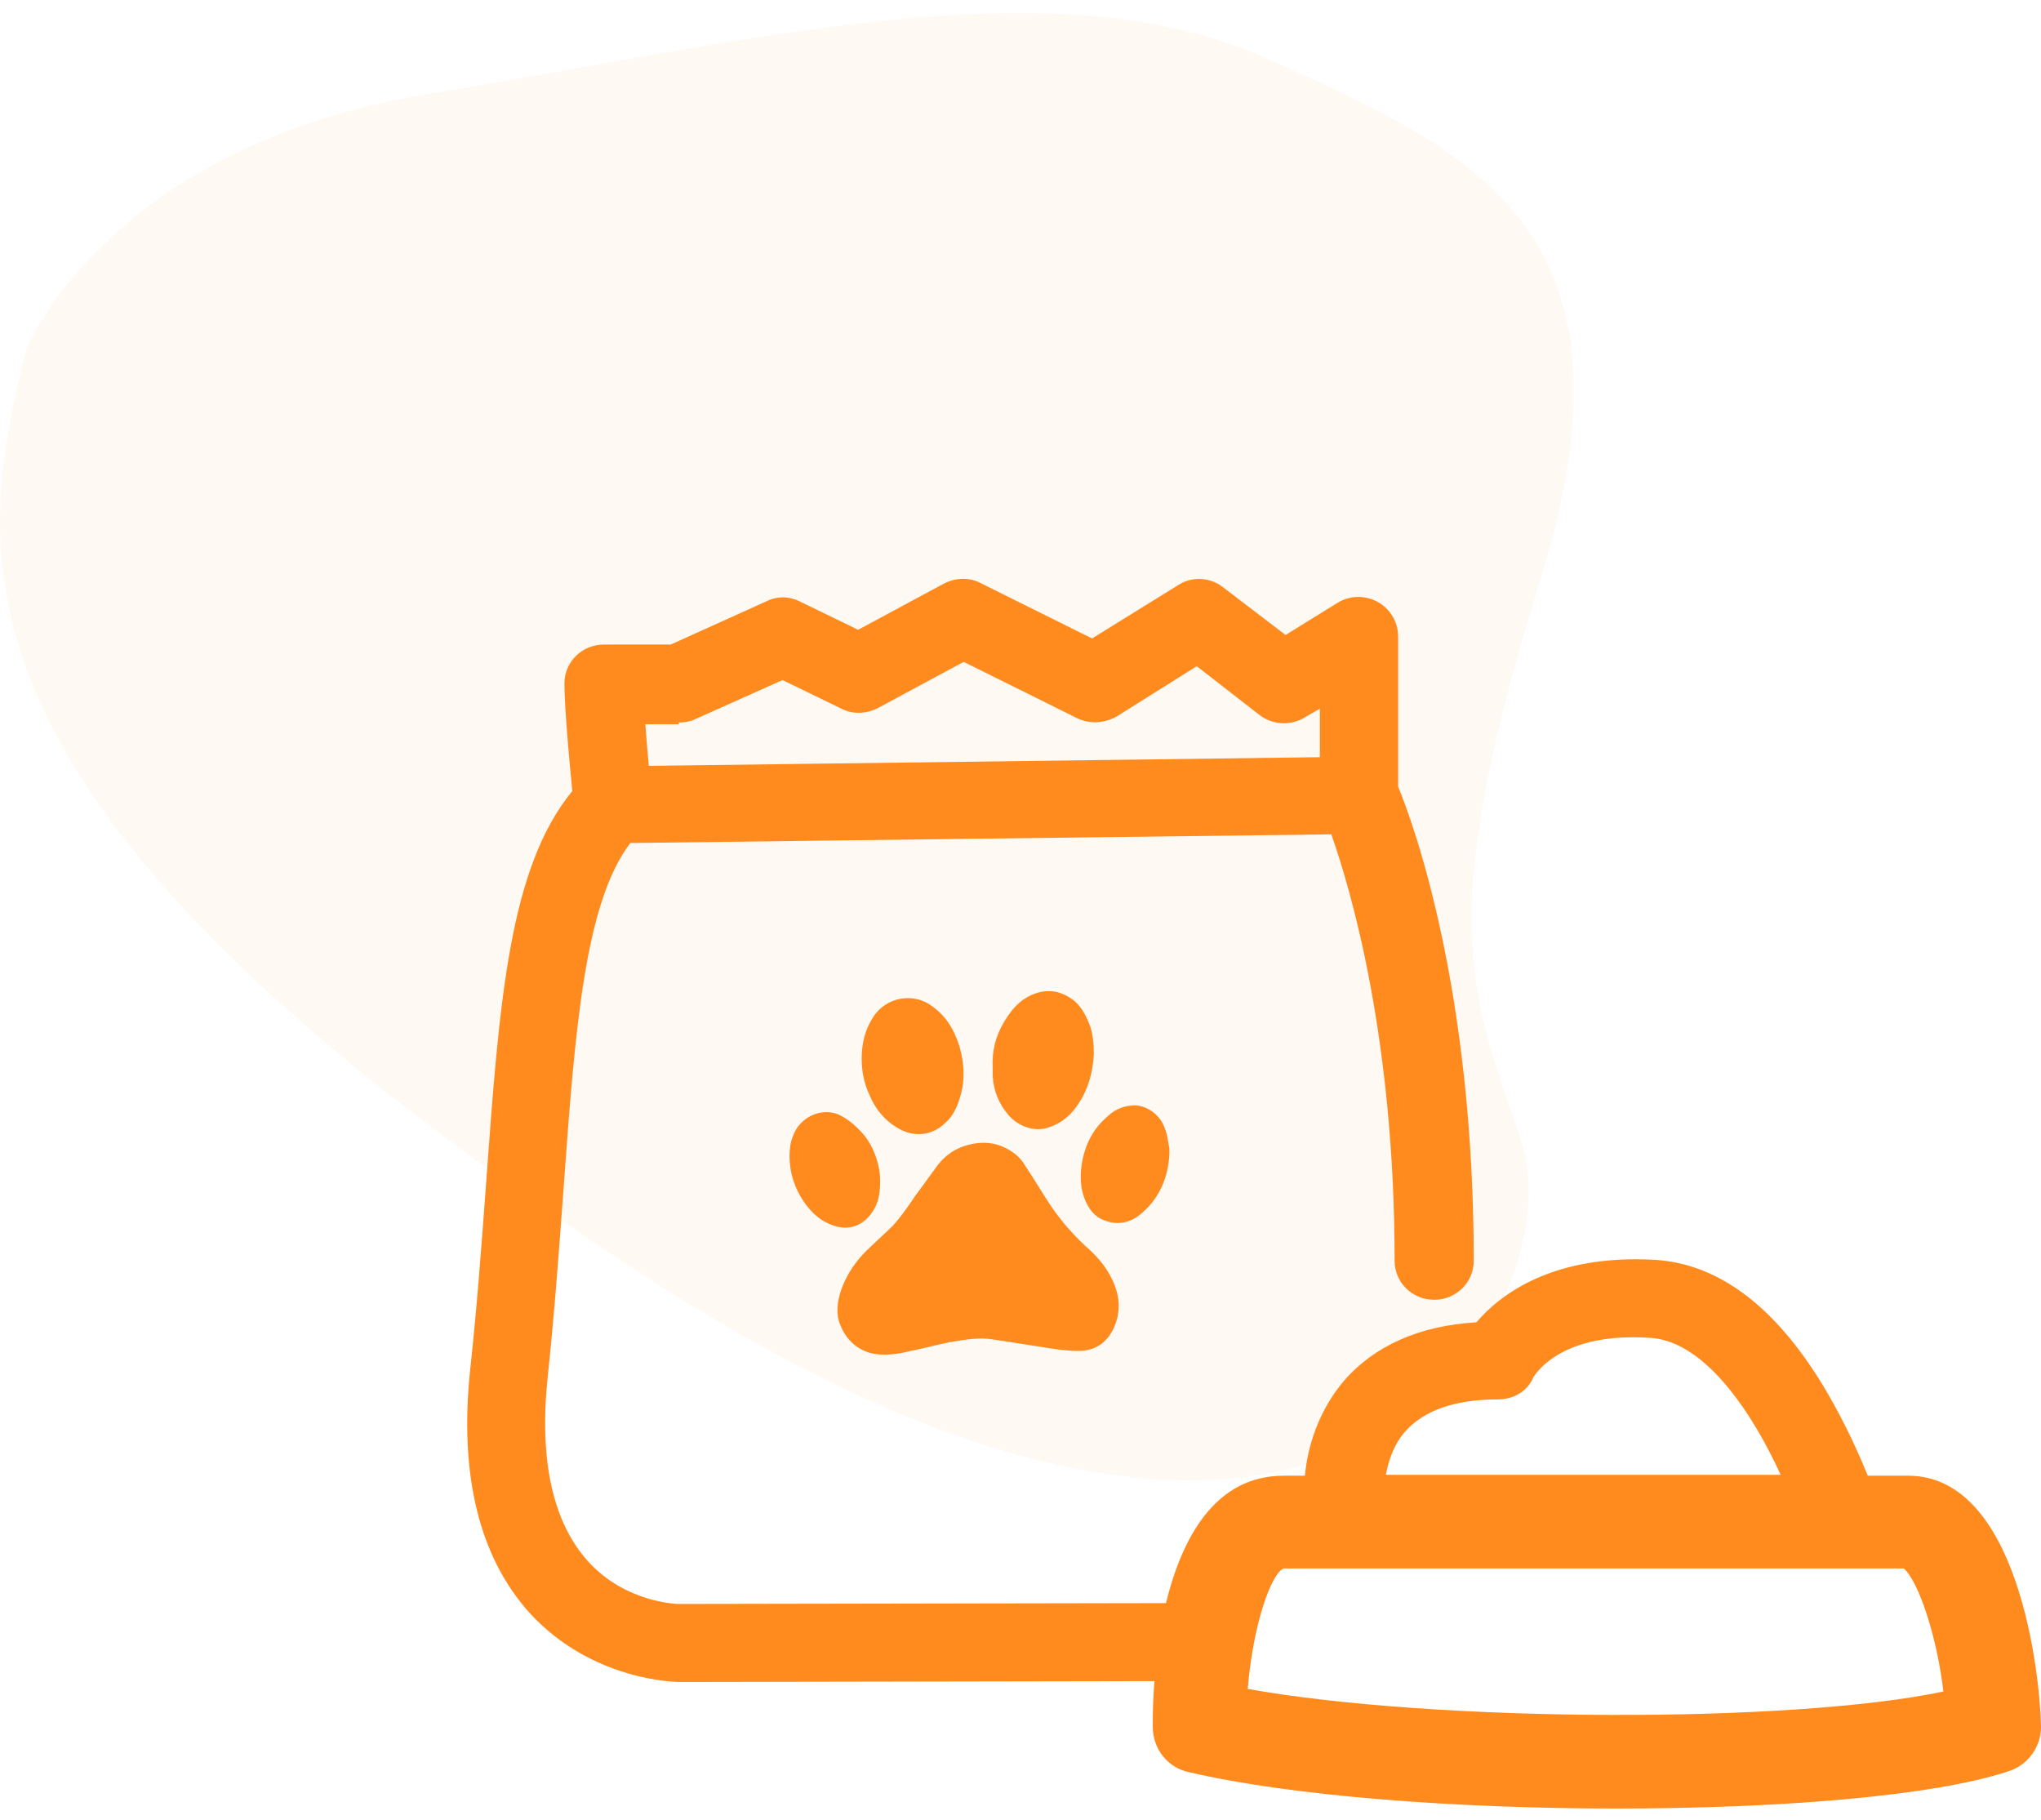 <svg width="83" height="74" viewBox="0 0 83 74" fill="none" xmlns="http://www.w3.org/2000/svg">
<g clip-path="url(#clip0_2_500)">
<path opacity="0.05" fill-rule="evenodd" clip-rule="evenodd" d="M1.093 14.139C1.093 14.139 4.452 5.947 17.364 3.837C30.276 1.727 42.697 -1.535 51.416 2.339C60.135 6.212 67.039 9.427 62.632 23.593C58.224 37.76 59.897 40.438 61.898 46.545C63.899 52.651 55.085 70.696 26.05 51.77C-2.985 32.843 -1.06 22.711 1.093 14.139Z" fill="#FF8A1E"/>
<path fill-rule="evenodd" clip-rule="evenodd" d="M75.955 60.004H77.6C82.07 60.004 82.964 68.039 83 70.224C83 71.034 82.463 71.774 81.677 72.021C78.601 73.043 72.307 73.536 65.726 73.536C59.289 73.536 52.565 73.043 48.345 72.056C47.487 71.88 46.879 71.105 46.879 70.224C46.879 69.836 46.879 69.166 46.95 68.356L27.638 68.391C27.495 68.391 24.097 68.356 21.558 65.607C19.484 63.316 18.661 59.968 19.126 55.634C19.391 53.189 19.564 50.865 19.73 48.634L19.77 48.092L19.771 48.074C20.307 40.718 20.702 35.297 23.275 32.163C22.953 28.956 22.953 27.898 22.953 27.793C22.953 26.912 23.668 26.207 24.562 26.207H27.28L31.178 24.445C31.608 24.233 32.108 24.233 32.573 24.48L34.898 25.608L38.367 23.74C38.832 23.493 39.404 23.458 39.869 23.705L44.411 25.96L47.88 23.811C48.452 23.423 49.203 23.458 49.74 23.881L52.279 25.819L54.389 24.515C54.89 24.198 55.533 24.198 56.034 24.48C56.535 24.762 56.857 25.291 56.857 25.89V31.986C57.501 33.537 59.932 40.268 59.932 51.264C59.932 52.145 59.217 52.85 58.323 52.85C57.429 52.85 56.714 52.145 56.714 51.264C56.714 42.207 54.925 36.145 54.139 33.925L25.635 34.277C23.775 36.709 23.382 41.889 22.917 48.339L22.888 48.729C22.719 51.038 22.544 53.417 22.273 55.986C21.916 59.404 22.488 61.907 23.919 63.492C25.456 65.184 27.566 65.219 27.602 65.219L47.415 65.184C48.059 62.576 49.382 60.004 52.208 60.004H53.066C53.173 58.841 53.602 57.396 54.639 56.162C55.891 54.717 57.715 53.907 60.04 53.766C61.005 52.638 63.151 50.982 67.335 51.228C69.982 51.405 72.342 53.237 74.345 56.691C75.061 57.924 75.597 59.123 75.955 60.004ZM28.282 29.238C28.067 29.343 27.817 29.379 27.602 29.379V29.449H26.243C26.254 29.577 26.265 29.718 26.277 29.872V29.872C26.304 30.226 26.336 30.649 26.386 31.141L53.674 30.788V28.815L53.066 29.167C52.494 29.52 51.743 29.484 51.206 29.061L48.667 27.088L45.412 29.132C44.912 29.414 44.304 29.449 43.803 29.202L39.19 26.912L35.721 28.779C35.255 29.026 34.683 29.061 34.218 28.815L31.822 27.652L28.282 29.238ZM60.898 56.902C59.146 56.902 57.894 57.361 57.143 58.206C56.678 58.735 56.463 59.404 56.356 59.968H72.414C71.305 57.537 69.374 54.541 67.121 54.4C63.602 54.155 62.521 55.755 62.367 55.982L62.364 55.986C62.114 56.585 61.542 56.902 60.898 56.902ZM52.208 63.775C51.707 63.951 50.956 66.03 50.741 68.673C58.43 70.047 72.843 70.083 79.03 68.779C78.78 66.594 78.029 64.303 77.421 63.775H52.208ZM47.523 46.541C47.558 46.647 47.558 46.718 47.558 46.858C47.523 47.88 47.129 48.797 46.306 49.431C45.877 49.748 45.377 49.819 44.876 49.607C44.518 49.466 44.304 49.184 44.161 48.867C43.91 48.339 43.91 47.739 44.018 47.176C44.161 46.471 44.483 45.872 45.019 45.414C45.269 45.167 45.591 44.991 45.985 44.955C46.485 44.885 47.022 45.202 47.272 45.66C47.415 45.942 47.487 46.224 47.523 46.541ZM36.579 45.907C37.222 46.259 37.938 46.154 38.438 45.66C38.725 45.414 38.903 45.061 39.011 44.709C39.261 43.969 39.225 43.264 39.011 42.524C38.796 41.854 38.474 41.326 37.938 40.938C37.187 40.339 36.042 40.515 35.506 41.361C35.184 41.854 35.041 42.418 35.041 43.052C35.041 43.581 35.148 44.074 35.363 44.532C35.613 45.132 36.007 45.59 36.579 45.907ZM43.875 44.85C43.589 45.308 43.195 45.66 42.659 45.837C42.086 46.048 41.407 45.801 41.014 45.343C40.62 44.885 40.406 44.356 40.37 43.757V43.405C40.334 42.77 40.477 42.171 40.799 41.608C41.049 41.185 41.335 40.797 41.764 40.55C42.337 40.233 42.909 40.198 43.481 40.55C43.91 40.797 44.161 41.255 44.34 41.748C44.447 42.101 44.483 42.453 44.483 42.841C44.447 43.581 44.268 44.251 43.875 44.85ZM35.721 55.07C36.185 55.105 36.615 55.035 37.044 54.929C37.312 54.876 37.571 54.814 37.831 54.753H37.831C38.09 54.691 38.349 54.629 38.617 54.576C39.225 54.471 39.833 54.365 40.441 54.471L42.48 54.788C42.909 54.858 43.374 54.929 43.803 54.929H43.839H43.946C44.554 54.894 44.983 54.612 45.269 54.048C45.591 53.378 45.556 52.709 45.234 52.039C45.019 51.581 44.733 51.228 44.375 50.876C43.767 50.347 43.231 49.748 42.766 49.079C42.587 48.814 42.417 48.541 42.247 48.268C42.078 47.995 41.908 47.722 41.729 47.458C41.586 47.211 41.407 46.999 41.192 46.858C40.549 46.4 39.833 46.365 39.082 46.647C38.725 46.788 38.403 47.035 38.152 47.352C37.992 47.563 37.84 47.775 37.688 47.986C37.535 48.198 37.383 48.409 37.222 48.621C36.936 49.044 36.65 49.466 36.293 49.854C36.15 49.995 35.998 50.136 35.846 50.277C35.694 50.418 35.542 50.559 35.399 50.7C34.969 51.087 34.612 51.546 34.361 52.074C34.147 52.532 34.004 53.026 34.075 53.554C34.254 54.365 34.862 54.999 35.721 55.07ZM32.251 46.189C32.502 45.449 33.36 45.026 34.075 45.308C34.469 45.484 34.791 45.766 35.077 46.083C35.577 46.647 35.792 47.458 35.792 47.986C35.792 48.409 35.756 48.761 35.577 49.114C35.363 49.502 35.077 49.783 34.648 49.889C34.29 49.96 34.004 49.889 33.682 49.748C33.288 49.572 32.967 49.255 32.716 48.903C32.323 48.339 32.108 47.704 32.108 46.999C32.108 46.718 32.144 46.436 32.251 46.189Z" fill="#FF8A1E"/>
</g>
<defs>
<clipPath id="clip0_2_500">
<rect width="83" height="73" fill="white" transform="translate(0 0.536)"/>
</clipPath>
</defs>
</svg>
